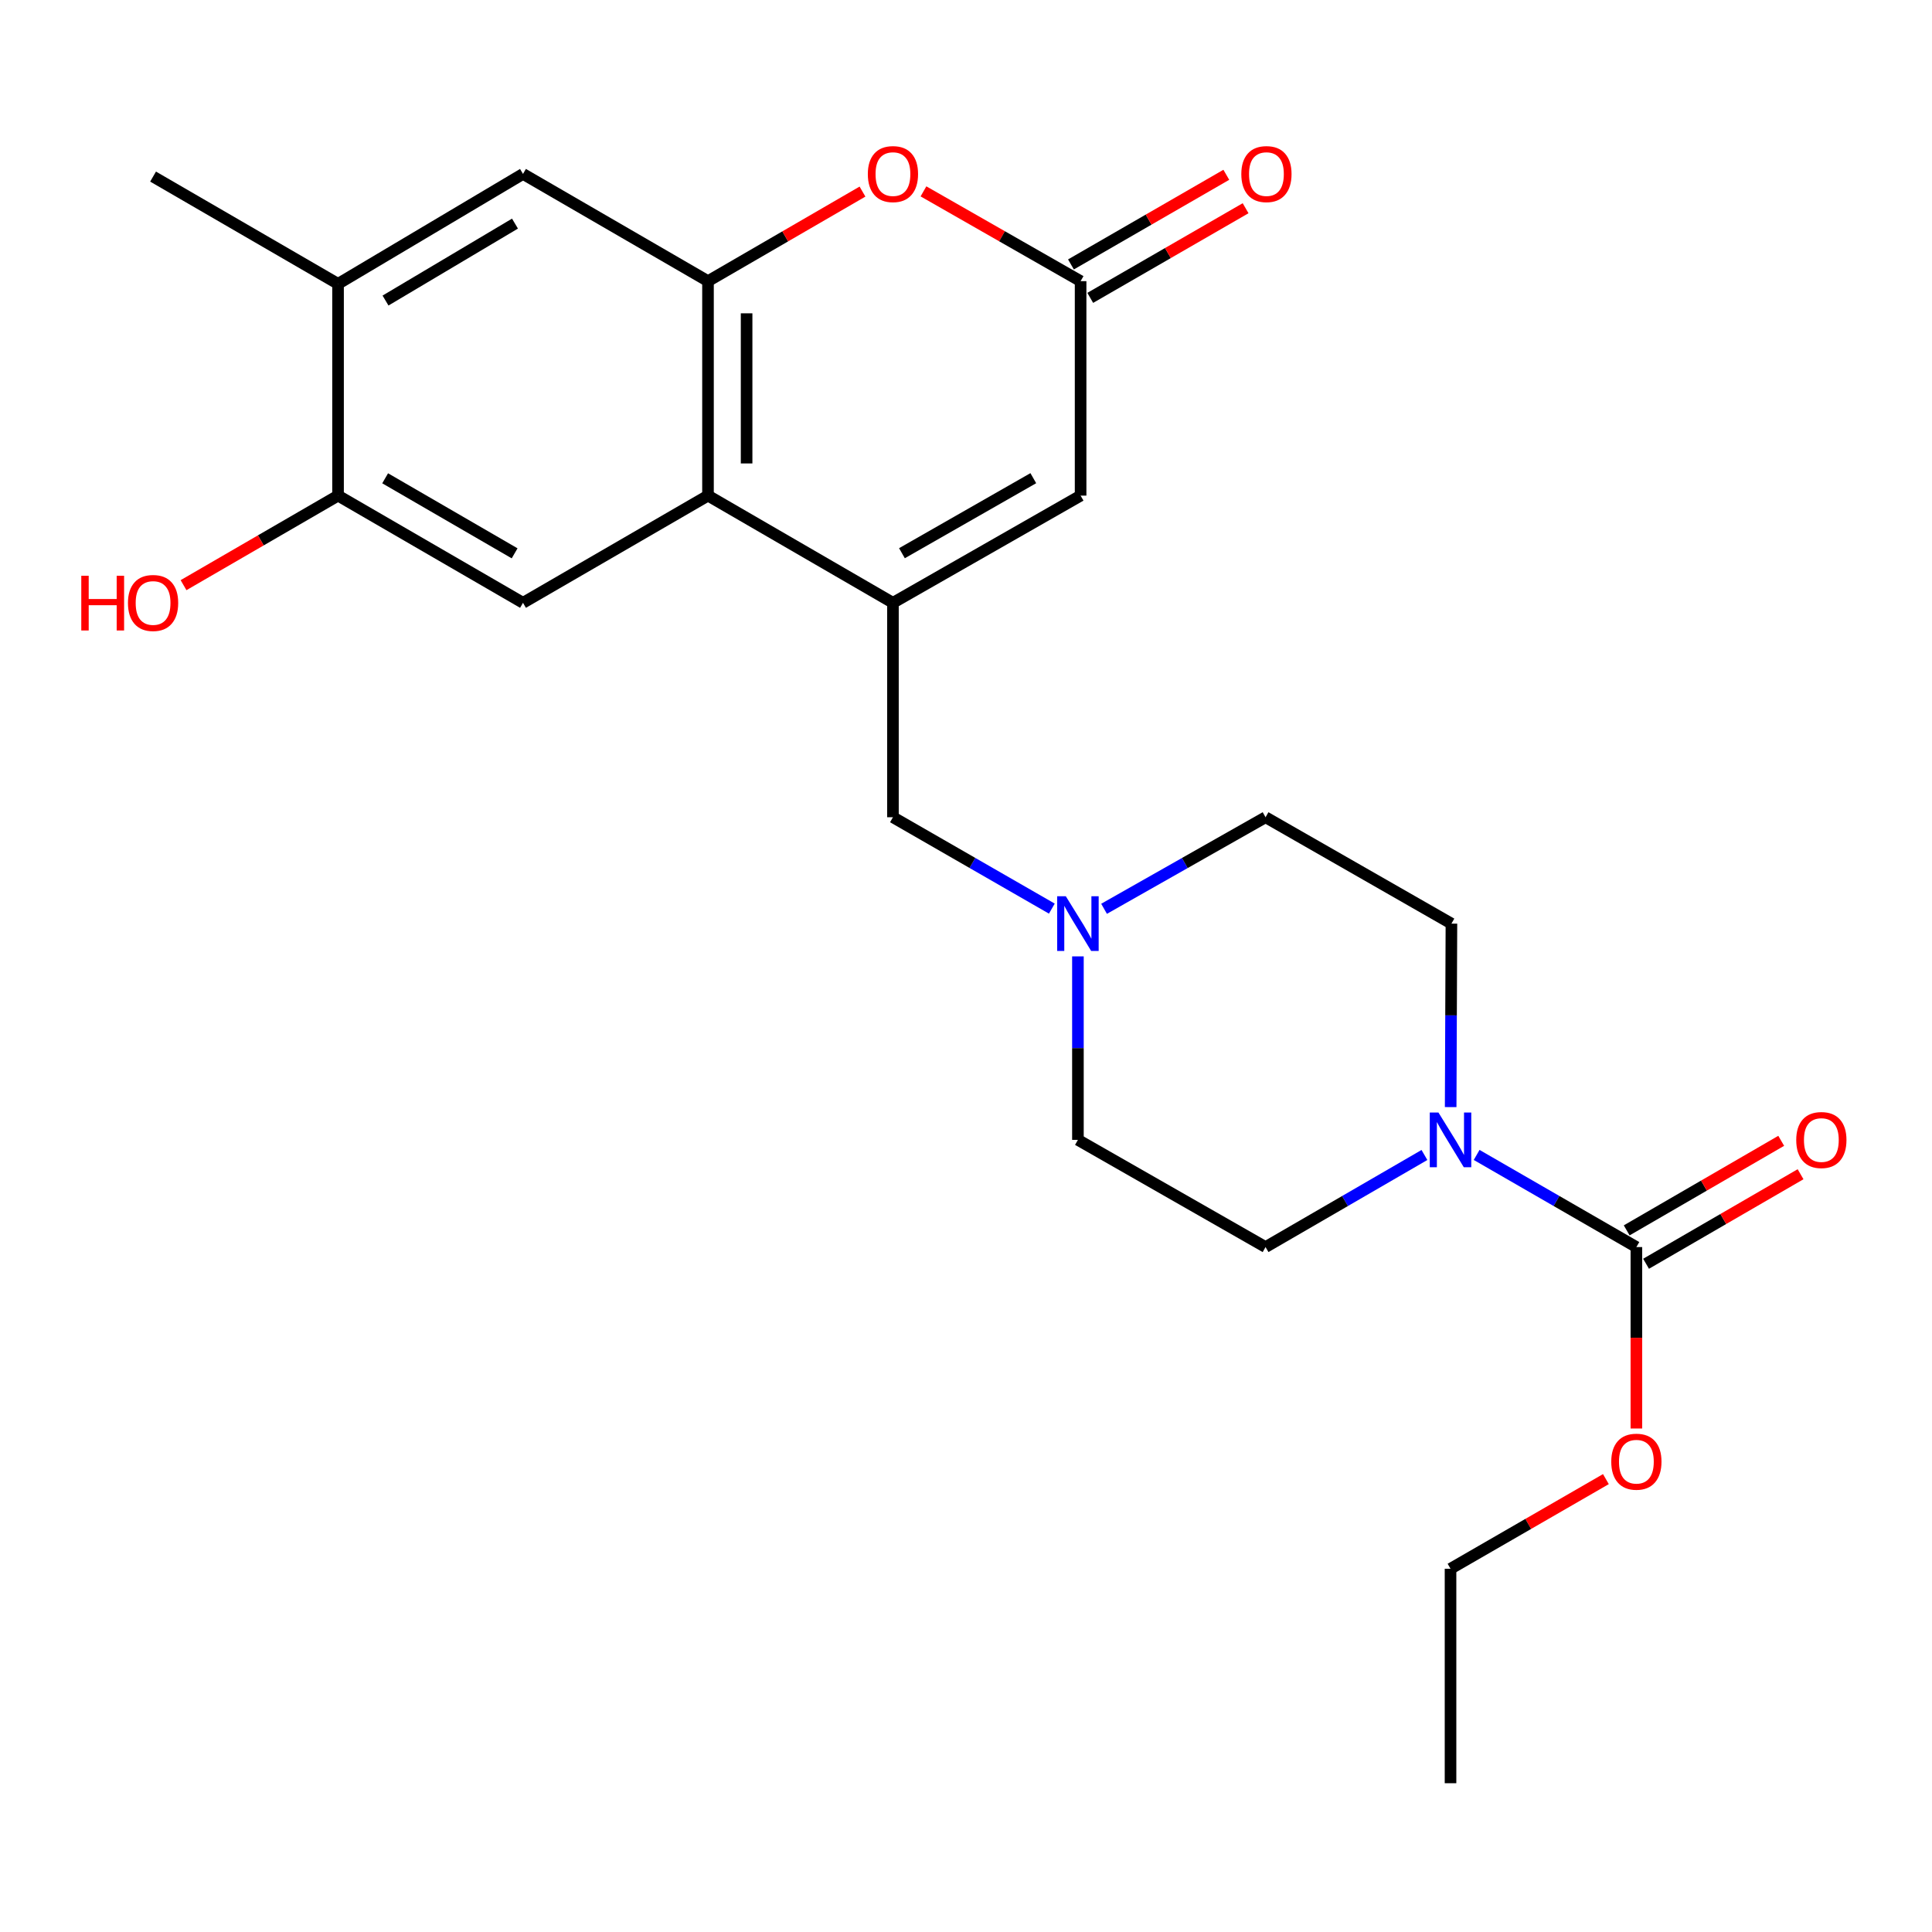 <?xml version='1.0' encoding='iso-8859-1'?>
<svg version='1.1' baseProfile='full'
              xmlns='http://www.w3.org/2000/svg'
                      xmlns:rdkit='http://www.rdkit.org/xml'
                      xmlns:xlink='http://www.w3.org/1999/xlink'
                  xml:space='preserve'
width='1000px' height='1000px' viewBox='0 0 1000 1000'>
<!-- END OF HEADER -->
<rect style='opacity:1.0;fill:#FFFFFF;stroke:none' width='1000' height='1000' x='0' y='0'> </rect>
<path class='bond-0' d='M 462.188,312.016 L 366.458,256.53' style='fill:none;fill-rule:evenodd;stroke:#000000;stroke-width:6px;stroke-linecap:butt;stroke-linejoin:miter;stroke-opacity:1' />
<path class='bond-6' d='M 462.188,312.016 L 559.318,256.53' style='fill:none;fill-rule:evenodd;stroke:#000000;stroke-width:6px;stroke-linecap:butt;stroke-linejoin:miter;stroke-opacity:1' />
<path class='bond-6' d='M 466.845,286.342 L 534.836,247.501' style='fill:none;fill-rule:evenodd;stroke:#000000;stroke-width:6px;stroke-linecap:butt;stroke-linejoin:miter;stroke-opacity:1' />
<path class='bond-11' d='M 462.188,312.016 L 462.188,423.001' style='fill:none;fill-rule:evenodd;stroke:#000000;stroke-width:6px;stroke-linecap:butt;stroke-linejoin:miter;stroke-opacity:1' />
<path class='bond-1' d='M 366.458,256.53 L 366.458,145.523' style='fill:none;fill-rule:evenodd;stroke:#000000;stroke-width:6px;stroke-linecap:butt;stroke-linejoin:miter;stroke-opacity:1' />
<path class='bond-1' d='M 386.441,239.879 L 386.441,162.174' style='fill:none;fill-rule:evenodd;stroke:#000000;stroke-width:6px;stroke-linecap:butt;stroke-linejoin:miter;stroke-opacity:1' />
<path class='bond-7' d='M 366.458,256.53 L 270.705,312.016' style='fill:none;fill-rule:evenodd;stroke:#000000;stroke-width:6px;stroke-linecap:butt;stroke-linejoin:miter;stroke-opacity:1' />
<path class='bond-9' d='M 366.458,145.523 L 270.705,90.025' style='fill:none;fill-rule:evenodd;stroke:#000000;stroke-width:6px;stroke-linecap:butt;stroke-linejoin:miter;stroke-opacity:1' />
<path class='bond-24' d='M 366.458,145.523 L 406.44,122.344' style='fill:none;fill-rule:evenodd;stroke:#000000;stroke-width:6px;stroke-linecap:butt;stroke-linejoin:miter;stroke-opacity:1' />
<path class='bond-24' d='M 406.44,122.344 L 446.422,99.165' style='fill:none;fill-rule:evenodd;stroke:#FF0000;stroke-width:6px;stroke-linecap:butt;stroke-linejoin:miter;stroke-opacity:1' />
<path class='bond-2' d='M 737.284,597.821 L 696.166,621.651' style='fill:none;fill-rule:evenodd;stroke:#0000FF;stroke-width:6px;stroke-linecap:butt;stroke-linejoin:miter;stroke-opacity:1' />
<path class='bond-2' d='M 696.166,621.651 L 655.048,645.48' style='fill:none;fill-rule:evenodd;stroke:#000000;stroke-width:6px;stroke-linecap:butt;stroke-linejoin:miter;stroke-opacity:1' />
<path class='bond-4' d='M 764.306,597.79 L 805.647,621.635' style='fill:none;fill-rule:evenodd;stroke:#0000FF;stroke-width:6px;stroke-linecap:butt;stroke-linejoin:miter;stroke-opacity:1' />
<path class='bond-4' d='M 805.647,621.635 L 846.987,645.48' style='fill:none;fill-rule:evenodd;stroke:#000000;stroke-width:6px;stroke-linecap:butt;stroke-linejoin:miter;stroke-opacity:1' />
<path class='bond-25' d='M 750.861,573.035 L 751.058,525.551' style='fill:none;fill-rule:evenodd;stroke:#0000FF;stroke-width:6px;stroke-linecap:butt;stroke-linejoin:miter;stroke-opacity:1' />
<path class='bond-25' d='M 751.058,525.551 L 751.256,478.066' style='fill:none;fill-rule:evenodd;stroke:#000000;stroke-width:6px;stroke-linecap:butt;stroke-linejoin:miter;stroke-opacity:1' />
<path class='bond-3' d='M 477.985,99.051 L 518.651,122.287' style='fill:none;fill-rule:evenodd;stroke:#FF0000;stroke-width:6px;stroke-linecap:butt;stroke-linejoin:miter;stroke-opacity:1' />
<path class='bond-3' d='M 518.651,122.287 L 559.318,145.523' style='fill:none;fill-rule:evenodd;stroke:#000000;stroke-width:6px;stroke-linecap:butt;stroke-linejoin:miter;stroke-opacity:1' />
<path class='bond-13' d='M 851.997,654.125 L 891.985,630.95' style='fill:none;fill-rule:evenodd;stroke:#000000;stroke-width:6px;stroke-linecap:butt;stroke-linejoin:miter;stroke-opacity:1' />
<path class='bond-13' d='M 891.985,630.95 L 931.972,607.776' style='fill:none;fill-rule:evenodd;stroke:#FF0000;stroke-width:6px;stroke-linecap:butt;stroke-linejoin:miter;stroke-opacity:1' />
<path class='bond-13' d='M 841.977,636.836 L 881.965,613.661' style='fill:none;fill-rule:evenodd;stroke:#000000;stroke-width:6px;stroke-linecap:butt;stroke-linejoin:miter;stroke-opacity:1' />
<path class='bond-13' d='M 881.965,613.661 L 921.952,590.486' style='fill:none;fill-rule:evenodd;stroke:#FF0000;stroke-width:6px;stroke-linecap:butt;stroke-linejoin:miter;stroke-opacity:1' />
<path class='bond-19' d='M 846.987,645.48 L 846.987,692.436' style='fill:none;fill-rule:evenodd;stroke:#000000;stroke-width:6px;stroke-linecap:butt;stroke-linejoin:miter;stroke-opacity:1' />
<path class='bond-19' d='M 846.987,692.436 L 846.987,739.392' style='fill:none;fill-rule:evenodd;stroke:#FF0000;stroke-width:6px;stroke-linecap:butt;stroke-linejoin:miter;stroke-opacity:1' />
<path class='bond-5' d='M 559.318,145.523 L 559.318,256.53' style='fill:none;fill-rule:evenodd;stroke:#000000;stroke-width:6px;stroke-linecap:butt;stroke-linejoin:miter;stroke-opacity:1' />
<path class='bond-16' d='M 564.311,154.177 L 604.516,130.98' style='fill:none;fill-rule:evenodd;stroke:#000000;stroke-width:6px;stroke-linecap:butt;stroke-linejoin:miter;stroke-opacity:1' />
<path class='bond-16' d='M 604.516,130.98 L 644.721,107.782' style='fill:none;fill-rule:evenodd;stroke:#FF0000;stroke-width:6px;stroke-linecap:butt;stroke-linejoin:miter;stroke-opacity:1' />
<path class='bond-16' d='M 554.324,136.869 L 594.529,113.671' style='fill:none;fill-rule:evenodd;stroke:#000000;stroke-width:6px;stroke-linecap:butt;stroke-linejoin:miter;stroke-opacity:1' />
<path class='bond-16' d='M 594.529,113.671 L 634.734,90.473' style='fill:none;fill-rule:evenodd;stroke:#FF0000;stroke-width:6px;stroke-linecap:butt;stroke-linejoin:miter;stroke-opacity:1' />
<path class='bond-10' d='M 270.705,312.016 L 174.974,256.53' style='fill:none;fill-rule:evenodd;stroke:#000000;stroke-width:6px;stroke-linecap:butt;stroke-linejoin:miter;stroke-opacity:1' />
<path class='bond-10' d='M 266.366,286.404 L 199.355,247.564' style='fill:none;fill-rule:evenodd;stroke:#000000;stroke-width:6px;stroke-linecap:butt;stroke-linejoin:miter;stroke-opacity:1' />
<path class='bond-8' d='M 544.429,470.3 L 503.308,446.651' style='fill:none;fill-rule:evenodd;stroke:#0000FF;stroke-width:6px;stroke-linecap:butt;stroke-linejoin:miter;stroke-opacity:1' />
<path class='bond-8' d='M 503.308,446.651 L 462.188,423.001' style='fill:none;fill-rule:evenodd;stroke:#000000;stroke-width:6px;stroke-linecap:butt;stroke-linejoin:miter;stroke-opacity:1' />
<path class='bond-17' d='M 571.461,470.394 L 613.255,446.697' style='fill:none;fill-rule:evenodd;stroke:#0000FF;stroke-width:6px;stroke-linecap:butt;stroke-linejoin:miter;stroke-opacity:1' />
<path class='bond-17' d='M 613.255,446.697 L 655.048,423.001' style='fill:none;fill-rule:evenodd;stroke:#000000;stroke-width:6px;stroke-linecap:butt;stroke-linejoin:miter;stroke-opacity:1' />
<path class='bond-18' d='M 557.93,495.024 L 557.93,542.509' style='fill:none;fill-rule:evenodd;stroke:#0000FF;stroke-width:6px;stroke-linecap:butt;stroke-linejoin:miter;stroke-opacity:1' />
<path class='bond-18' d='M 557.93,542.509 L 557.93,589.994' style='fill:none;fill-rule:evenodd;stroke:#000000;stroke-width:6px;stroke-linecap:butt;stroke-linejoin:miter;stroke-opacity:1' />
<path class='bond-26' d='M 270.705,90.025 L 174.974,146.922' style='fill:none;fill-rule:evenodd;stroke:#000000;stroke-width:6px;stroke-linecap:butt;stroke-linejoin:miter;stroke-opacity:1' />
<path class='bond-26' d='M 266.555,115.738 L 199.543,155.565' style='fill:none;fill-rule:evenodd;stroke:#000000;stroke-width:6px;stroke-linecap:butt;stroke-linejoin:miter;stroke-opacity:1' />
<path class='bond-12' d='M 174.974,256.53 L 174.974,146.922' style='fill:none;fill-rule:evenodd;stroke:#000000;stroke-width:6px;stroke-linecap:butt;stroke-linejoin:miter;stroke-opacity:1' />
<path class='bond-20' d='M 174.974,256.53 L 134.986,279.704' style='fill:none;fill-rule:evenodd;stroke:#000000;stroke-width:6px;stroke-linecap:butt;stroke-linejoin:miter;stroke-opacity:1' />
<path class='bond-20' d='M 134.986,279.704 L 94.999,302.879' style='fill:none;fill-rule:evenodd;stroke:#FF0000;stroke-width:6px;stroke-linecap:butt;stroke-linejoin:miter;stroke-opacity:1' />
<path class='bond-21' d='M 174.974,146.922 L 79.232,91.402' style='fill:none;fill-rule:evenodd;stroke:#000000;stroke-width:6px;stroke-linecap:butt;stroke-linejoin:miter;stroke-opacity:1' />
<path class='bond-14' d='M 655.048,645.48 L 557.93,589.994' style='fill:none;fill-rule:evenodd;stroke:#000000;stroke-width:6px;stroke-linecap:butt;stroke-linejoin:miter;stroke-opacity:1' />
<path class='bond-15' d='M 751.256,478.066 L 655.048,423.001' style='fill:none;fill-rule:evenodd;stroke:#000000;stroke-width:6px;stroke-linecap:butt;stroke-linejoin:miter;stroke-opacity:1' />
<path class='bond-22' d='M 831.21,765.589 L 791,788.787' style='fill:none;fill-rule:evenodd;stroke:#FF0000;stroke-width:6px;stroke-linecap:butt;stroke-linejoin:miter;stroke-opacity:1' />
<path class='bond-22' d='M 791,788.787 L 750.79,811.985' style='fill:none;fill-rule:evenodd;stroke:#000000;stroke-width:6px;stroke-linecap:butt;stroke-linejoin:miter;stroke-opacity:1' />
<path class='bond-23' d='M 750.79,811.985 L 750.79,922.992' style='fill:none;fill-rule:evenodd;stroke:#000000;stroke-width:6px;stroke-linecap:butt;stroke-linejoin:miter;stroke-opacity:1' />
<path  class='atom-3' d='M 744.53 575.834
L 753.81 590.834
Q 754.73 592.314, 756.21 594.994
Q 757.69 597.674, 757.77 597.834
L 757.77 575.834
L 761.53 575.834
L 761.53 604.154
L 757.65 604.154
L 747.69 587.754
Q 746.53 585.834, 745.29 583.634
Q 744.09 581.434, 743.73 580.754
L 743.73 604.154
L 740.05 604.154
L 740.05 575.834
L 744.53 575.834
' fill='#0000FF'/>
<path  class='atom-4' d='M 449.188 90.105
Q 449.188 83.305, 452.548 79.505
Q 455.908 75.705, 462.188 75.705
Q 468.468 75.705, 471.828 79.505
Q 475.188 83.305, 475.188 90.105
Q 475.188 96.985, 471.788 100.905
Q 468.388 104.785, 462.188 104.785
Q 455.948 104.785, 452.548 100.905
Q 449.188 97.025, 449.188 90.105
M 462.188 101.585
Q 466.508 101.585, 468.828 98.705
Q 471.188 95.785, 471.188 90.105
Q 471.188 84.545, 468.828 81.745
Q 466.508 78.905, 462.188 78.905
Q 457.868 78.905, 455.508 81.705
Q 453.188 84.505, 453.188 90.105
Q 453.188 95.825, 455.508 98.705
Q 457.868 101.585, 462.188 101.585
' fill='#FF0000'/>
<path  class='atom-9' d='M 551.67 463.906
L 560.95 478.906
Q 561.87 480.386, 563.35 483.066
Q 564.83 485.746, 564.91 485.906
L 564.91 463.906
L 568.67 463.906
L 568.67 492.226
L 564.79 492.226
L 554.83 475.826
Q 553.67 473.906, 552.43 471.706
Q 551.23 469.506, 550.87 468.826
L 550.87 492.226
L 547.19 492.226
L 547.19 463.906
L 551.67 463.906
' fill='#0000FF'/>
<path  class='atom-14' d='M 929.729 590.074
Q 929.729 583.274, 933.089 579.474
Q 936.449 575.674, 942.729 575.674
Q 949.009 575.674, 952.369 579.474
Q 955.729 583.274, 955.729 590.074
Q 955.729 596.954, 952.329 600.874
Q 948.929 604.754, 942.729 604.754
Q 936.489 604.754, 933.089 600.874
Q 929.729 596.994, 929.729 590.074
M 942.729 601.554
Q 947.049 601.554, 949.369 598.674
Q 951.729 595.754, 951.729 590.074
Q 951.729 584.514, 949.369 581.714
Q 947.049 578.874, 942.729 578.874
Q 938.409 578.874, 936.049 581.674
Q 933.729 584.474, 933.729 590.074
Q 933.729 595.794, 936.049 598.674
Q 938.409 601.554, 942.729 601.554
' fill='#FF0000'/>
<path  class='atom-17' d='M 642.503 90.105
Q 642.503 83.305, 645.863 79.505
Q 649.223 75.705, 655.503 75.705
Q 661.783 75.705, 665.143 79.505
Q 668.503 83.305, 668.503 90.105
Q 668.503 96.985, 665.103 100.905
Q 661.703 104.785, 655.503 104.785
Q 649.263 104.785, 645.863 100.905
Q 642.503 97.025, 642.503 90.105
M 655.503 101.585
Q 659.823 101.585, 662.143 98.705
Q 664.503 95.785, 664.503 90.105
Q 664.503 84.545, 662.143 81.745
Q 659.823 78.905, 655.503 78.905
Q 651.183 78.905, 648.823 81.705
Q 646.503 84.505, 646.503 90.105
Q 646.503 95.825, 648.823 98.705
Q 651.183 101.585, 655.503 101.585
' fill='#FF0000'/>
<path  class='atom-20' d='M 833.987 756.567
Q 833.987 749.767, 837.347 745.967
Q 840.707 742.167, 846.987 742.167
Q 853.267 742.167, 856.627 745.967
Q 859.987 749.767, 859.987 756.567
Q 859.987 763.447, 856.587 767.367
Q 853.187 771.247, 846.987 771.247
Q 840.747 771.247, 837.347 767.367
Q 833.987 763.487, 833.987 756.567
M 846.987 768.047
Q 851.307 768.047, 853.627 765.167
Q 855.987 762.247, 855.987 756.567
Q 855.987 751.007, 853.627 748.207
Q 851.307 745.367, 846.987 745.367
Q 842.667 745.367, 840.307 748.167
Q 837.987 750.967, 837.987 756.567
Q 837.987 762.287, 840.307 765.167
Q 842.667 768.047, 846.987 768.047
' fill='#FF0000'/>
<path  class='atom-21' d='M 42.072 298.016
L 45.912 298.016
L 45.912 310.056
L 60.392 310.056
L 60.392 298.016
L 64.232 298.016
L 64.232 326.336
L 60.392 326.336
L 60.392 313.256
L 45.912 313.256
L 45.912 326.336
L 42.072 326.336
L 42.072 298.016
' fill='#FF0000'/>
<path  class='atom-21' d='M 66.232 312.096
Q 66.232 305.296, 69.592 301.496
Q 72.952 297.696, 79.232 297.696
Q 85.512 297.696, 88.872 301.496
Q 92.232 305.296, 92.232 312.096
Q 92.232 318.976, 88.832 322.896
Q 85.432 326.776, 79.232 326.776
Q 72.992 326.776, 69.592 322.896
Q 66.232 319.016, 66.232 312.096
M 79.232 323.576
Q 83.552 323.576, 85.872 320.696
Q 88.232 317.776, 88.232 312.096
Q 88.232 306.536, 85.872 303.736
Q 83.552 300.896, 79.232 300.896
Q 74.912 300.896, 72.552 303.696
Q 70.232 306.496, 70.232 312.096
Q 70.232 317.816, 72.552 320.696
Q 74.912 323.576, 79.232 323.576
' fill='#FF0000'/>
</svg>
